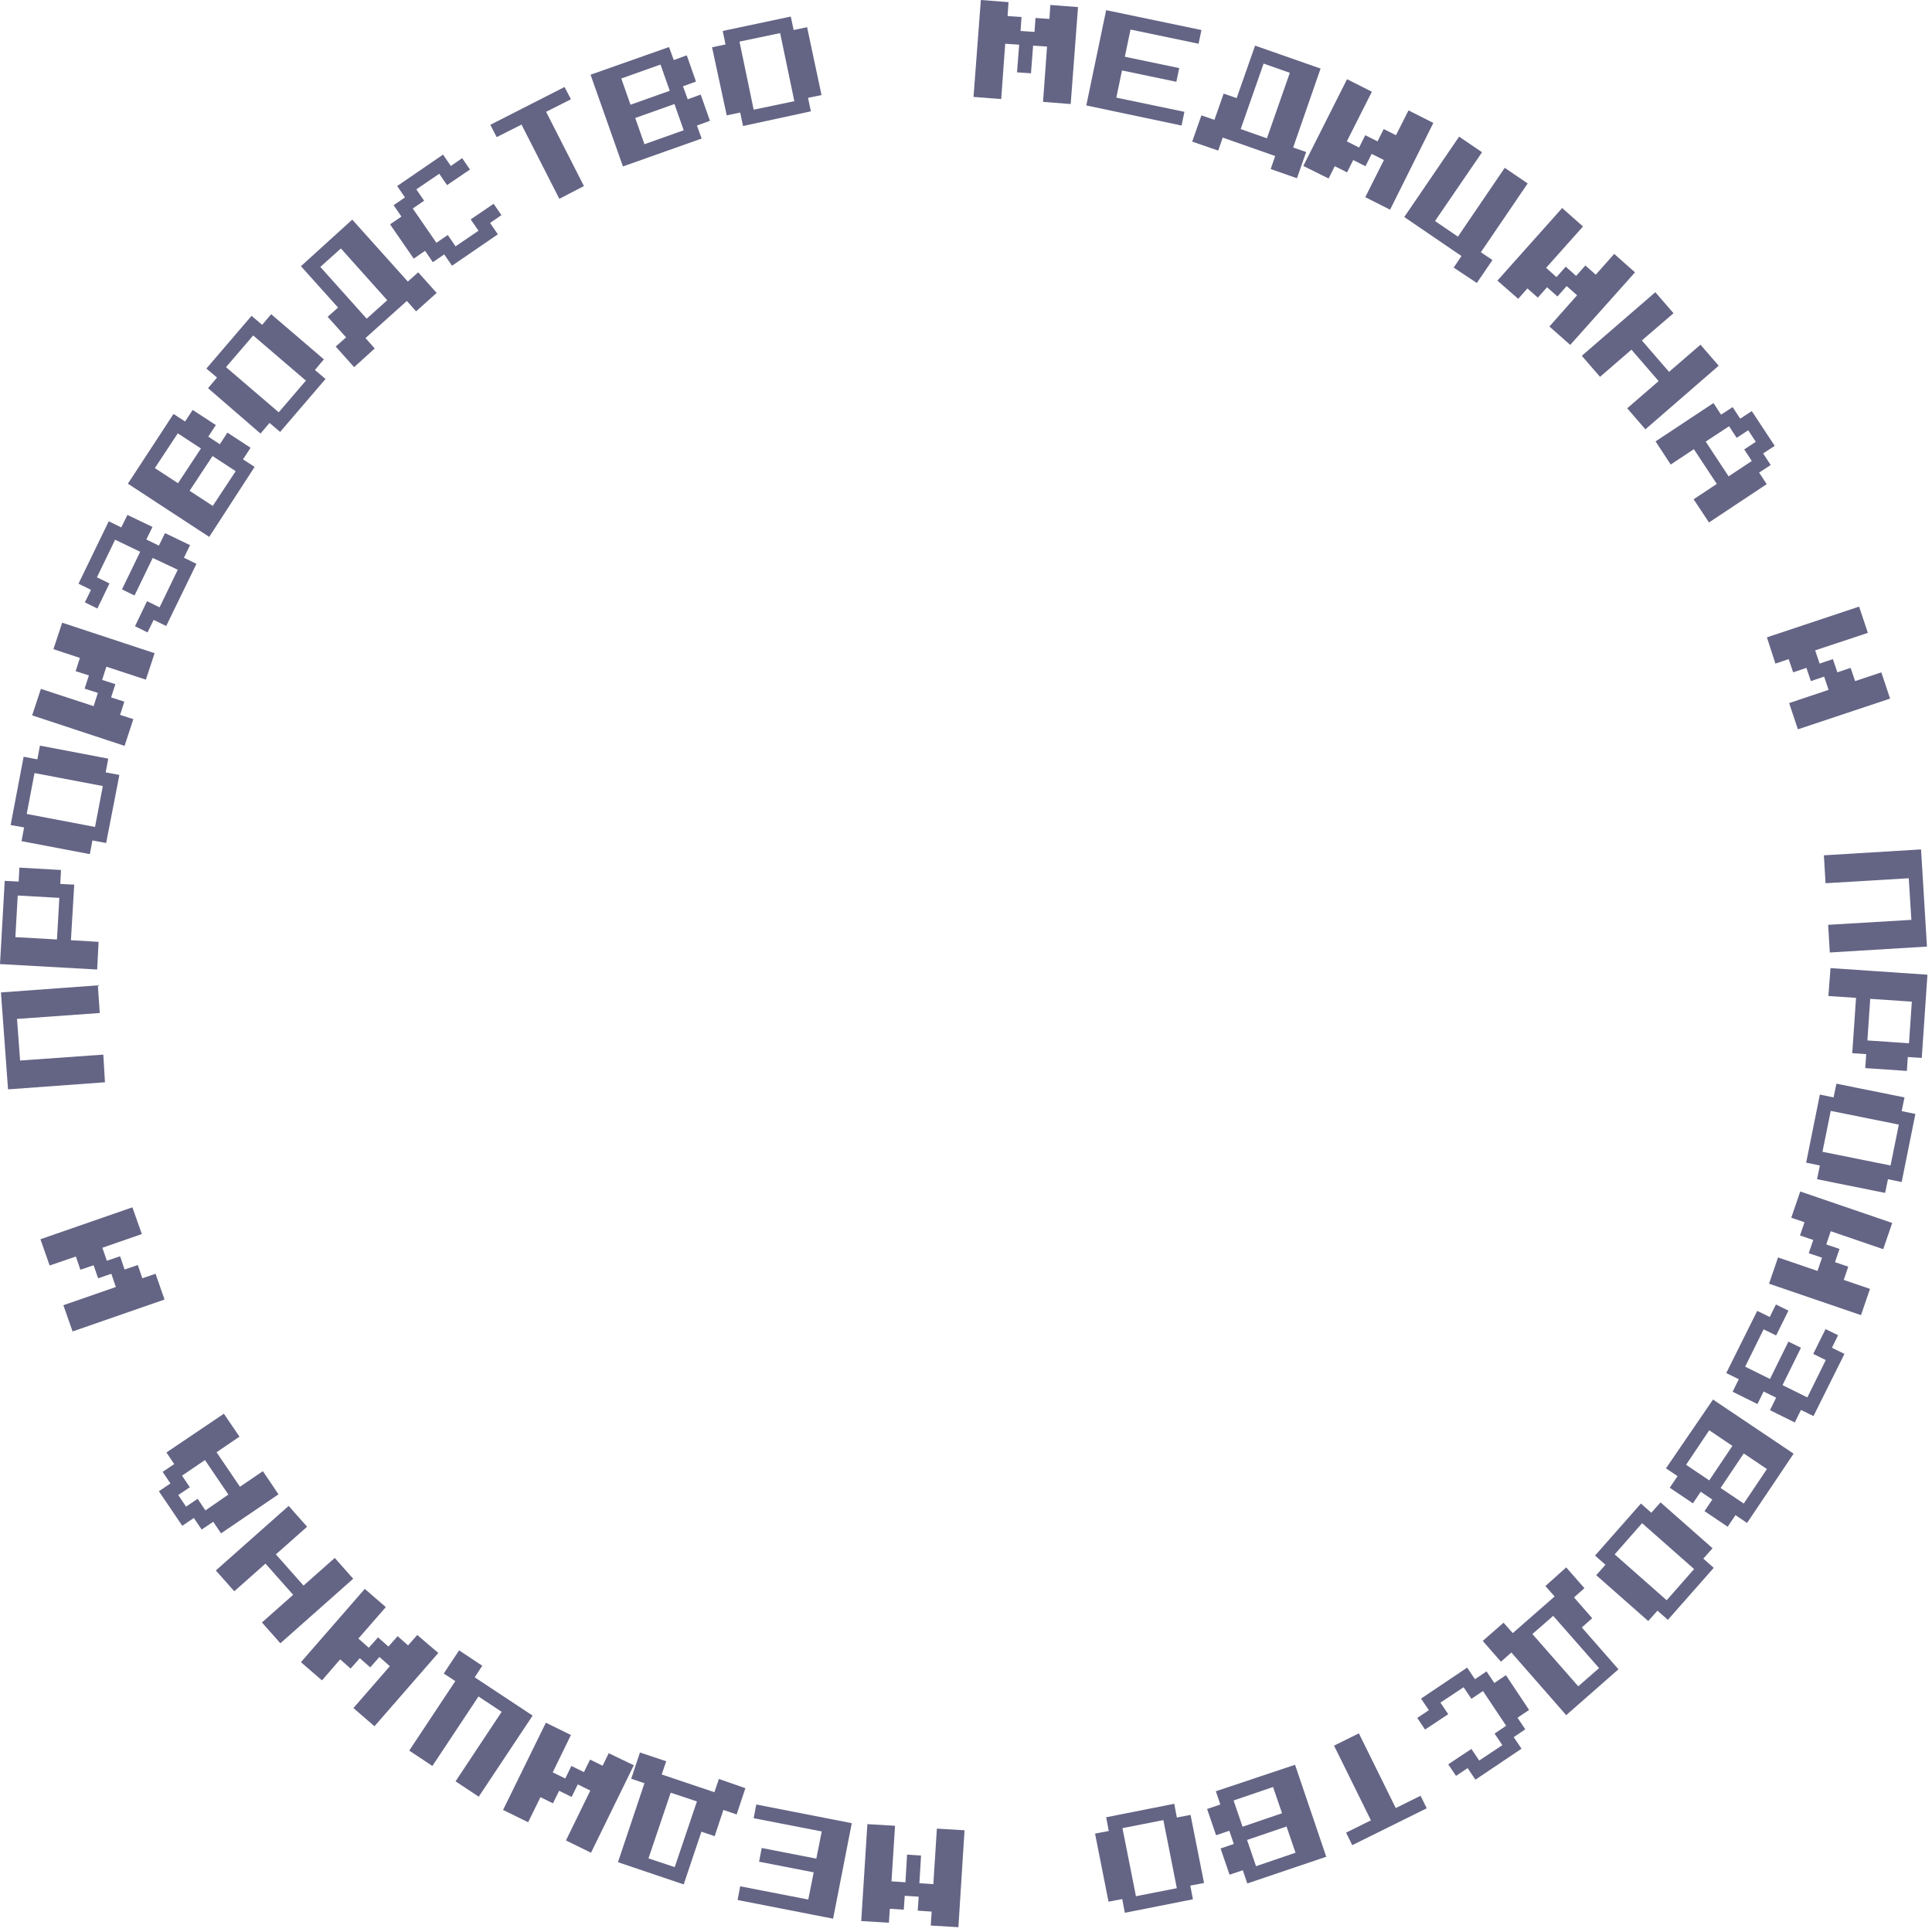 <?xml version="1.0" encoding="UTF-8"?> <svg xmlns="http://www.w3.org/2000/svg" width="237" height="237" viewBox="0 0 237 237" fill="none"> <path d="M119.423 11.89L120.322 0L123.716 0.261L123.6 1.972L125.311 2.088L125.195 3.799L126.906 3.915L127.022 2.204L128.733 2.32L128.849 0.609L132.242 0.87L131.343 12.76L127.95 12.499L128.443 5.713L126.732 5.597L126.471 8.99L124.76 8.874L125.021 5.481L123.31 5.365L122.817 12.151L119.423 11.89Z" fill="#646485"></path> <path d="M133.257 12.934L135.693 1.247L147.38 3.683L147.032 5.365L138.68 3.625L137.984 6.96L144.654 8.352L144.306 10.034L137.636 8.642L136.94 11.977L145.292 13.717L144.944 15.399L133.257 12.934Z" fill="#646485"></path> <path d="M146.249 17.371L147.38 14.152L148.975 14.703L150.106 11.484L151.701 12.035L153.963 5.597L161.996 8.41L158.632 18.096L160.227 18.647L159.096 21.866L155.877 20.735L156.428 19.14L149.99 16.878L149.439 18.473L146.249 17.371ZM152.194 15.834L155.413 16.965L158.226 8.932L155.007 7.801L152.194 15.834Z" fill="#646485"></path> <path d="M159.879 20.358L165.244 9.715L168.289 11.252L165.215 17.342L166.723 18.096L167.477 16.588L168.985 17.342L169.739 15.834L171.247 16.588L172.784 13.543L175.829 15.08L170.522 25.723L167.477 24.186L169.768 19.633L168.26 18.879L167.506 20.387L165.998 19.633L165.244 21.141L163.736 20.387L162.982 21.895L159.879 20.358Z" fill="#646485"></path> <path d="M178.323 32.828L179.28 31.407L172.262 26.622L178.99 16.762L181.803 18.676L176.032 27.115L178.845 29.029L184.587 20.59L187.4 22.504L181.658 30.943L183.079 31.9L181.165 34.713L178.323 32.828Z" fill="#646485"></path> <path d="M183.688 34.424L191.634 25.52L194.186 27.782L189.662 32.858L190.938 33.989L192.069 32.713L193.345 33.844L194.476 32.568L195.753 33.699L198.015 31.147L200.567 33.409L192.62 42.312L190.068 40.05L193.461 36.222L192.185 35.091L191.054 36.367L189.778 35.236L188.647 36.512L187.371 35.381L186.24 36.657L183.688 34.424Z" fill="#646485"></path> <path d="M194.042 43.646L203.061 35.845L205.294 38.426L201.408 41.761L204.743 45.618L208.6 42.283L210.833 44.864L201.843 52.665L199.61 50.084L203.467 46.749L200.132 42.892L196.275 46.227L194.042 43.646Z" fill="#646485"></path> <path d="M203.09 54.143L210.195 49.445L211.123 50.866L212.544 49.938L213.472 51.359L214.893 50.431L217.706 54.694L216.285 55.622L217.213 57.043L215.792 57.971L216.72 59.392L209.644 64.091L207.759 61.248L210.601 59.363L207.788 55.1L204.946 56.985L203.09 54.143ZM209.238 54.172L212.051 58.435L214.893 56.55L213.965 55.129L215.386 54.201L214.458 52.78L213.037 53.708L212.109 52.287L209.238 54.172Z" fill="#646485"></path> <path d="M216.749 78.185L228.059 74.415L229.132 77.634L222.665 79.78L223.216 81.404L224.84 80.853L225.391 82.477L227.015 81.926L227.566 83.55L230.785 82.477L231.858 85.696L220.548 89.466L219.475 86.247L224.318 84.623L223.767 82.999L222.143 83.55L221.592 81.926L219.968 82.477L219.417 80.853L217.793 81.404L216.749 78.185Z" fill="#646485"></path> <path d="M223.738 104.923L235.657 104.198L236.382 116.117L224.463 116.842L224.26 113.449L234.468 112.84L234.149 107.736L223.941 108.345L223.738 104.923Z" fill="#646485"></path> <path d="M224.55 118.757L236.44 119.569L235.744 129.777L234.033 129.661L233.917 131.372L228.813 131.024L228.929 129.313L227.218 129.197L227.682 122.411L224.289 122.179L224.55 118.757ZM229.422 122.527L229.074 127.631L234.178 127.979L234.526 122.875L229.422 122.527Z" fill="#646485"></path> <path d="M223.245 134.272L224.927 134.62L225.275 132.938L233.627 134.62L233.279 136.302L234.961 136.65L233.279 145.002L231.597 144.654L231.249 146.336L222.897 144.654L223.245 142.972L221.563 142.624L223.245 134.272ZM224.579 136.273L223.564 141.29L231.916 142.972L232.931 137.955L224.579 136.273Z" fill="#646485"></path> <path d="M220.838 146.162L232.119 150.019L231.017 153.238L224.579 151.034L224.028 152.658L225.652 153.209L225.101 154.833L226.725 155.384L226.174 157.008L229.393 158.11L228.291 161.329L217.01 157.472L218.112 154.253L222.955 155.906L223.506 154.282L221.882 153.731L222.433 152.107L220.809 151.556L221.36 149.932L219.736 149.381L220.838 146.162Z" fill="#646485"></path> <path d="M215.56 160.807L217.097 161.561L217.851 160.024L219.388 160.778L217.88 163.823L216.343 163.069L214.081 167.652L217.126 169.16L219.388 164.577L220.925 165.331L218.663 169.914L221.708 171.422L223.97 166.84L222.433 166.085L223.941 163.04L225.478 163.794L224.724 165.331L226.261 166.085L222.462 173.713L220.925 172.959L220.171 174.496L217.126 172.988L217.88 171.451L216.343 170.697L215.589 172.234L212.544 170.726L213.298 169.189L211.761 168.435L215.56 160.807Z" fill="#646485"></path> <path d="M210.137 171.683L220.026 178.324L214.313 186.821L212.892 185.864L211.935 187.285L209.093 185.371L210.05 183.95L208.629 182.993L207.672 184.414L204.83 182.5L205.787 181.079L204.366 180.122L210.137 171.683ZM209.673 175.453L206.831 179.687L209.673 181.601L212.515 177.367L209.673 175.453ZM213.907 178.295L211.065 182.529L213.907 184.443L216.749 180.209L213.907 178.295Z" fill="#646485"></path> <path d="M201.292 184.442L202.568 185.573L203.699 184.297L210.079 189.923L208.948 191.199L210.224 192.33L204.598 198.71L203.322 197.579L202.191 198.855L195.811 193.229L196.942 191.953L195.666 190.822L201.292 184.442ZM201.437 186.849L198.073 190.677L204.453 196.303L207.817 192.475L201.437 186.849Z" fill="#646485"></path> <path d="M192.128 192.272L194.361 194.824L193.085 195.956L195.318 198.508L194.042 199.639L198.537 204.772L192.128 210.398L185.399 202.713L184.123 203.844L181.89 201.292L184.442 199.059L185.573 200.335L190.706 195.84L189.575 194.563L192.128 192.272ZM190.532 198.218L187.98 200.451L193.607 206.86L196.159 204.627L190.532 198.218Z" fill="#646485"></path> <path d="M179.976 204.568L180.933 205.989L182.354 205.032L183.311 206.453L184.732 205.496L187.574 209.759L186.153 210.716L187.11 212.137L185.689 213.094L186.646 214.515L180.991 218.315L180.034 216.894L178.613 217.851L177.656 216.429L180.498 214.544L181.455 215.966L184.297 214.08L183.34 212.659L184.761 211.702L181.919 207.439L180.498 208.396L179.541 206.975L176.699 208.86L177.656 210.281L174.814 212.166L173.857 210.745L175.278 209.788L174.321 208.367L179.976 204.568Z" fill="#646485"></path> <path d="M166.694 212.631L171.218 221.795L174.263 220.287L175.017 221.824L165.882 226.348L165.128 224.811L168.173 223.303L163.649 214.139L166.694 212.631Z" fill="#646485"></path> <path d="M158.864 216.487L162.692 227.768L153.006 231.045L152.455 229.421L150.831 229.972L149.729 226.753L151.353 226.202L150.802 224.578L149.178 225.129L148.076 221.91L149.7 221.359L149.149 219.735L158.864 216.487ZM156.167 219.213L151.324 220.866L152.426 224.085L157.269 222.432L156.167 219.213ZM157.82 224.056L152.977 225.709L154.079 228.928L158.922 227.275L157.82 224.056Z" fill="#646485"></path> <path d="M144.045 221.272L144.364 222.954L146.046 222.635L147.699 230.988L146.017 231.307L146.336 232.989L137.984 234.642L137.665 232.96L135.983 233.279L134.33 224.927L136.012 224.608L135.693 222.925L144.045 221.272ZM142.711 223.273L137.694 224.259L139.347 232.612L144.364 231.626L142.711 223.273Z" fill="#646485"></path> <path d="M118.321 224.521L117.567 236.411L114.174 236.208L114.29 234.497L112.579 234.381L112.695 232.67L110.984 232.554L110.868 234.265L109.157 234.149L109.041 235.86L105.648 235.657L106.402 223.767L109.795 223.97L109.36 230.785L111.071 230.901L111.274 227.508L112.985 227.624L112.782 231.017L114.493 231.133L114.928 224.318L118.321 224.521Z" fill="#646485"></path> <path d="M104.488 223.65L102.197 235.367L90.481 233.076L90.8 231.394L99.152 233.018L99.819 229.682L93.12 228.377L93.439 226.695L100.138 228L100.805 224.665L92.453 223.041L92.772 221.359L104.488 223.65Z" fill="#646485"></path> <path d="M91.438 219.359L90.365 222.578L88.741 222.027L87.668 225.246L86.044 224.695L83.869 231.162L75.807 228.436L79.055 218.75L77.431 218.199L78.504 214.979L81.723 216.053L81.172 217.677L87.639 219.852L88.19 218.228L91.438 219.359ZM85.493 220.983L82.274 219.91L79.548 227.972L82.767 229.045L85.493 220.983Z" fill="#646485"></path> <path d="M77.75 216.546L72.501 227.276L69.427 225.768L72.414 219.649L70.877 218.895L70.123 220.432L68.586 219.678L67.832 221.215L66.295 220.461L64.787 223.535L61.713 222.027L66.962 211.326L70.036 212.834L67.803 217.416L69.34 218.17L70.094 216.633L71.631 217.387L72.385 215.85L73.922 216.604L74.676 215.067L77.75 216.546Z" fill="#646485"></path> <path d="M59.161 204.336L58.233 205.757L65.338 210.455L58.726 220.402L55.884 218.517L61.539 209.991L58.697 208.106L53.042 216.632L50.2 214.747L55.855 206.221L54.434 205.293L56.319 202.451L59.161 204.336Z" fill="#646485"></path> <path d="M53.767 202.77L45.937 211.76L43.356 209.527L47.822 204.394L46.546 203.263L45.415 204.539L44.139 203.408L43.008 204.684L41.731 203.553L39.498 206.134L36.917 203.901L44.748 194.911L47.329 197.144L43.965 201.001L45.241 202.132L46.372 200.856L47.648 201.987L48.779 200.711L50.055 201.842L51.186 200.566L53.767 202.77Z" fill="#646485"></path> <path d="M43.327 193.665L34.395 201.582L32.132 199.03L35.961 195.637L32.567 191.809L28.739 195.202L26.477 192.65L35.41 184.732L37.672 187.284L33.843 190.677L37.236 194.506L41.065 191.113L43.327 193.665Z" fill="#646485"></path> <path d="M34.162 183.311L27.115 188.096L26.158 186.675L24.737 187.632L23.78 186.211L22.359 187.168L19.488 182.934L20.909 181.977L19.952 180.556L21.373 179.599L20.416 178.178L27.463 173.422L29.377 176.235L26.564 178.149L29.435 182.383L32.248 180.469L34.162 183.311ZM28.014 183.34L25.143 179.106L22.33 181.02L23.287 182.441L21.866 183.398L22.823 184.819L24.244 183.862L25.201 185.283L28.014 183.34Z" fill="#646485"></path> <path d="M20.184 159.415L8.903 163.33L7.772 160.111L14.21 157.878L13.659 156.254L12.035 156.805L11.484 155.21L9.86 155.761L9.309 154.137L6.09 155.239L4.959 152.02L16.24 148.104L17.4 151.382L12.557 153.064L13.108 154.659L14.732 154.108L15.283 155.732L16.907 155.181L17.458 156.805L19.082 156.254L20.184 159.415Z" fill="#646485"></path> <path d="M12.876 132.763L0.986 133.633L0.116 121.743L12.006 120.873L12.238 124.266L2.088 124.991L2.465 130.095L12.673 129.37L12.876 132.763Z" fill="#646485"></path> <path d="M11.919 118.931L0 118.264L0.58 108.056L2.291 108.143L2.378 106.432L7.482 106.722L7.395 108.433L9.106 108.52L8.7 115.335L12.093 115.538L11.919 118.931ZM6.989 115.248L7.279 110.144L2.175 109.854L1.885 114.958L6.989 115.248Z" fill="#646485"></path> <path d="M13.021 103.415L11.339 103.096L11.02 104.778L2.639 103.183L2.958 101.501L1.305 101.211L2.9 92.83L4.582 93.149L4.901 91.467L13.282 93.062L12.963 94.744L14.645 95.063L13.021 103.415ZM11.658 101.443L12.615 96.426L4.234 94.831L3.277 99.848L11.658 101.443Z" fill="#646485"></path> <path d="M15.283 91.496L3.944 87.755L5.017 84.507L11.484 86.624L12.006 85L10.382 84.478L10.904 82.854L9.28 82.332L9.802 80.708L6.554 79.635L7.627 76.387L18.966 80.128L17.893 83.376L13.05 81.781L12.528 83.405L14.152 83.927L13.63 85.551L15.254 86.073L14.732 87.697L16.356 88.219L15.283 91.496Z" fill="#646485"></path> <path d="M20.387 76.793L18.85 76.039L18.096 77.576L16.559 76.822L18.038 73.748L19.575 74.502L21.808 69.891L18.734 68.441L16.501 73.052L14.964 72.298L17.197 67.687L14.123 66.208L11.89 70.819L13.427 71.573L11.948 74.647L10.411 73.893L11.165 72.356L9.628 71.602L13.34 63.946L14.877 64.7L15.631 63.163L18.705 64.642L17.951 66.179L19.488 66.933L20.242 65.396L23.316 66.875L22.562 68.412L24.099 69.166L20.387 76.793Z" fill="#646485"></path> <path d="M25.665 65.86L15.689 59.335L21.286 50.78L22.707 51.708L23.635 50.287L26.477 52.143L25.549 53.564L26.97 54.492L27.898 53.071L30.74 54.927L29.812 56.348L31.233 57.276L25.665 65.86ZM21.837 59.277L24.65 55.014L21.808 53.158L18.995 57.421L21.837 59.277ZM26.1 62.061L28.913 57.798L26.071 55.942L23.258 60.205L26.1 62.061Z" fill="#646485"></path> <path d="M34.365 52.984L33.06 51.882L31.958 53.187L25.52 47.619L26.622 46.314L25.317 45.212L30.856 38.745L32.161 39.847L33.263 38.542L39.73 44.081L38.629 45.386L39.934 46.488L34.365 52.984ZM34.191 50.577L37.526 46.691L31.059 41.152L27.724 45.038L34.191 50.577Z" fill="#646485"></path> <path d="M43.443 45.038L41.181 42.515L42.456 41.384L40.194 38.861L41.471 37.73L36.917 32.654L43.211 26.941L50.026 34.539L51.302 33.408L53.564 35.931L51.041 38.194L49.91 36.917L44.835 41.471L45.966 42.747L43.443 45.038ZM44.98 39.093L47.503 36.831L41.819 30.479L39.295 32.742L44.98 39.093Z" fill="#646485"></path> <path d="M55.449 32.597L54.492 31.205L53.1 32.162L52.143 30.77L50.751 31.727L47.851 27.522L49.243 26.565L48.286 25.173L49.678 24.216L48.721 22.824L54.347 18.967L55.304 20.359L56.696 19.402L57.653 20.794L54.84 22.708L53.883 21.316L51.07 23.23L52.027 24.622L50.635 25.579L53.535 29.784L54.927 28.827L55.884 30.219L58.697 28.305L57.74 26.913L60.553 24.999L61.51 26.391L60.118 27.348L61.075 28.74L55.449 32.597Z" fill="#646485"></path> <path d="M68.615 24.389L63.975 15.283L60.93 16.82L60.147 15.312L69.253 10.672L70.036 12.18L66.991 13.717L71.631 22.823L68.615 24.389Z" fill="#646485"></path> <path d="M76.416 20.417L72.443 9.165L82.071 5.771L82.651 7.367L84.246 6.787L85.377 10.005L83.782 10.585L84.362 12.181L85.957 11.601L87.088 14.82L85.493 15.4L86.073 16.995L76.416 20.417ZM77.344 12.848L82.158 11.137L81.027 7.918L76.213 9.629L77.344 12.848ZM79.055 17.691L83.869 15.98L82.738 12.761L77.924 14.472L79.055 17.691Z" fill="#646485"></path> <path d="M91.148 15.457L90.8 13.804L89.147 14.152L87.349 5.8L89.002 5.452L88.654 3.799L97.006 2.03L97.354 3.683L99.007 3.335L100.776 11.658L99.123 12.006L99.471 13.659L91.148 15.457ZM92.453 13.456L97.441 12.412L95.701 4.06L90.713 5.104L92.453 13.456Z" fill="#646485"></path> </svg> 